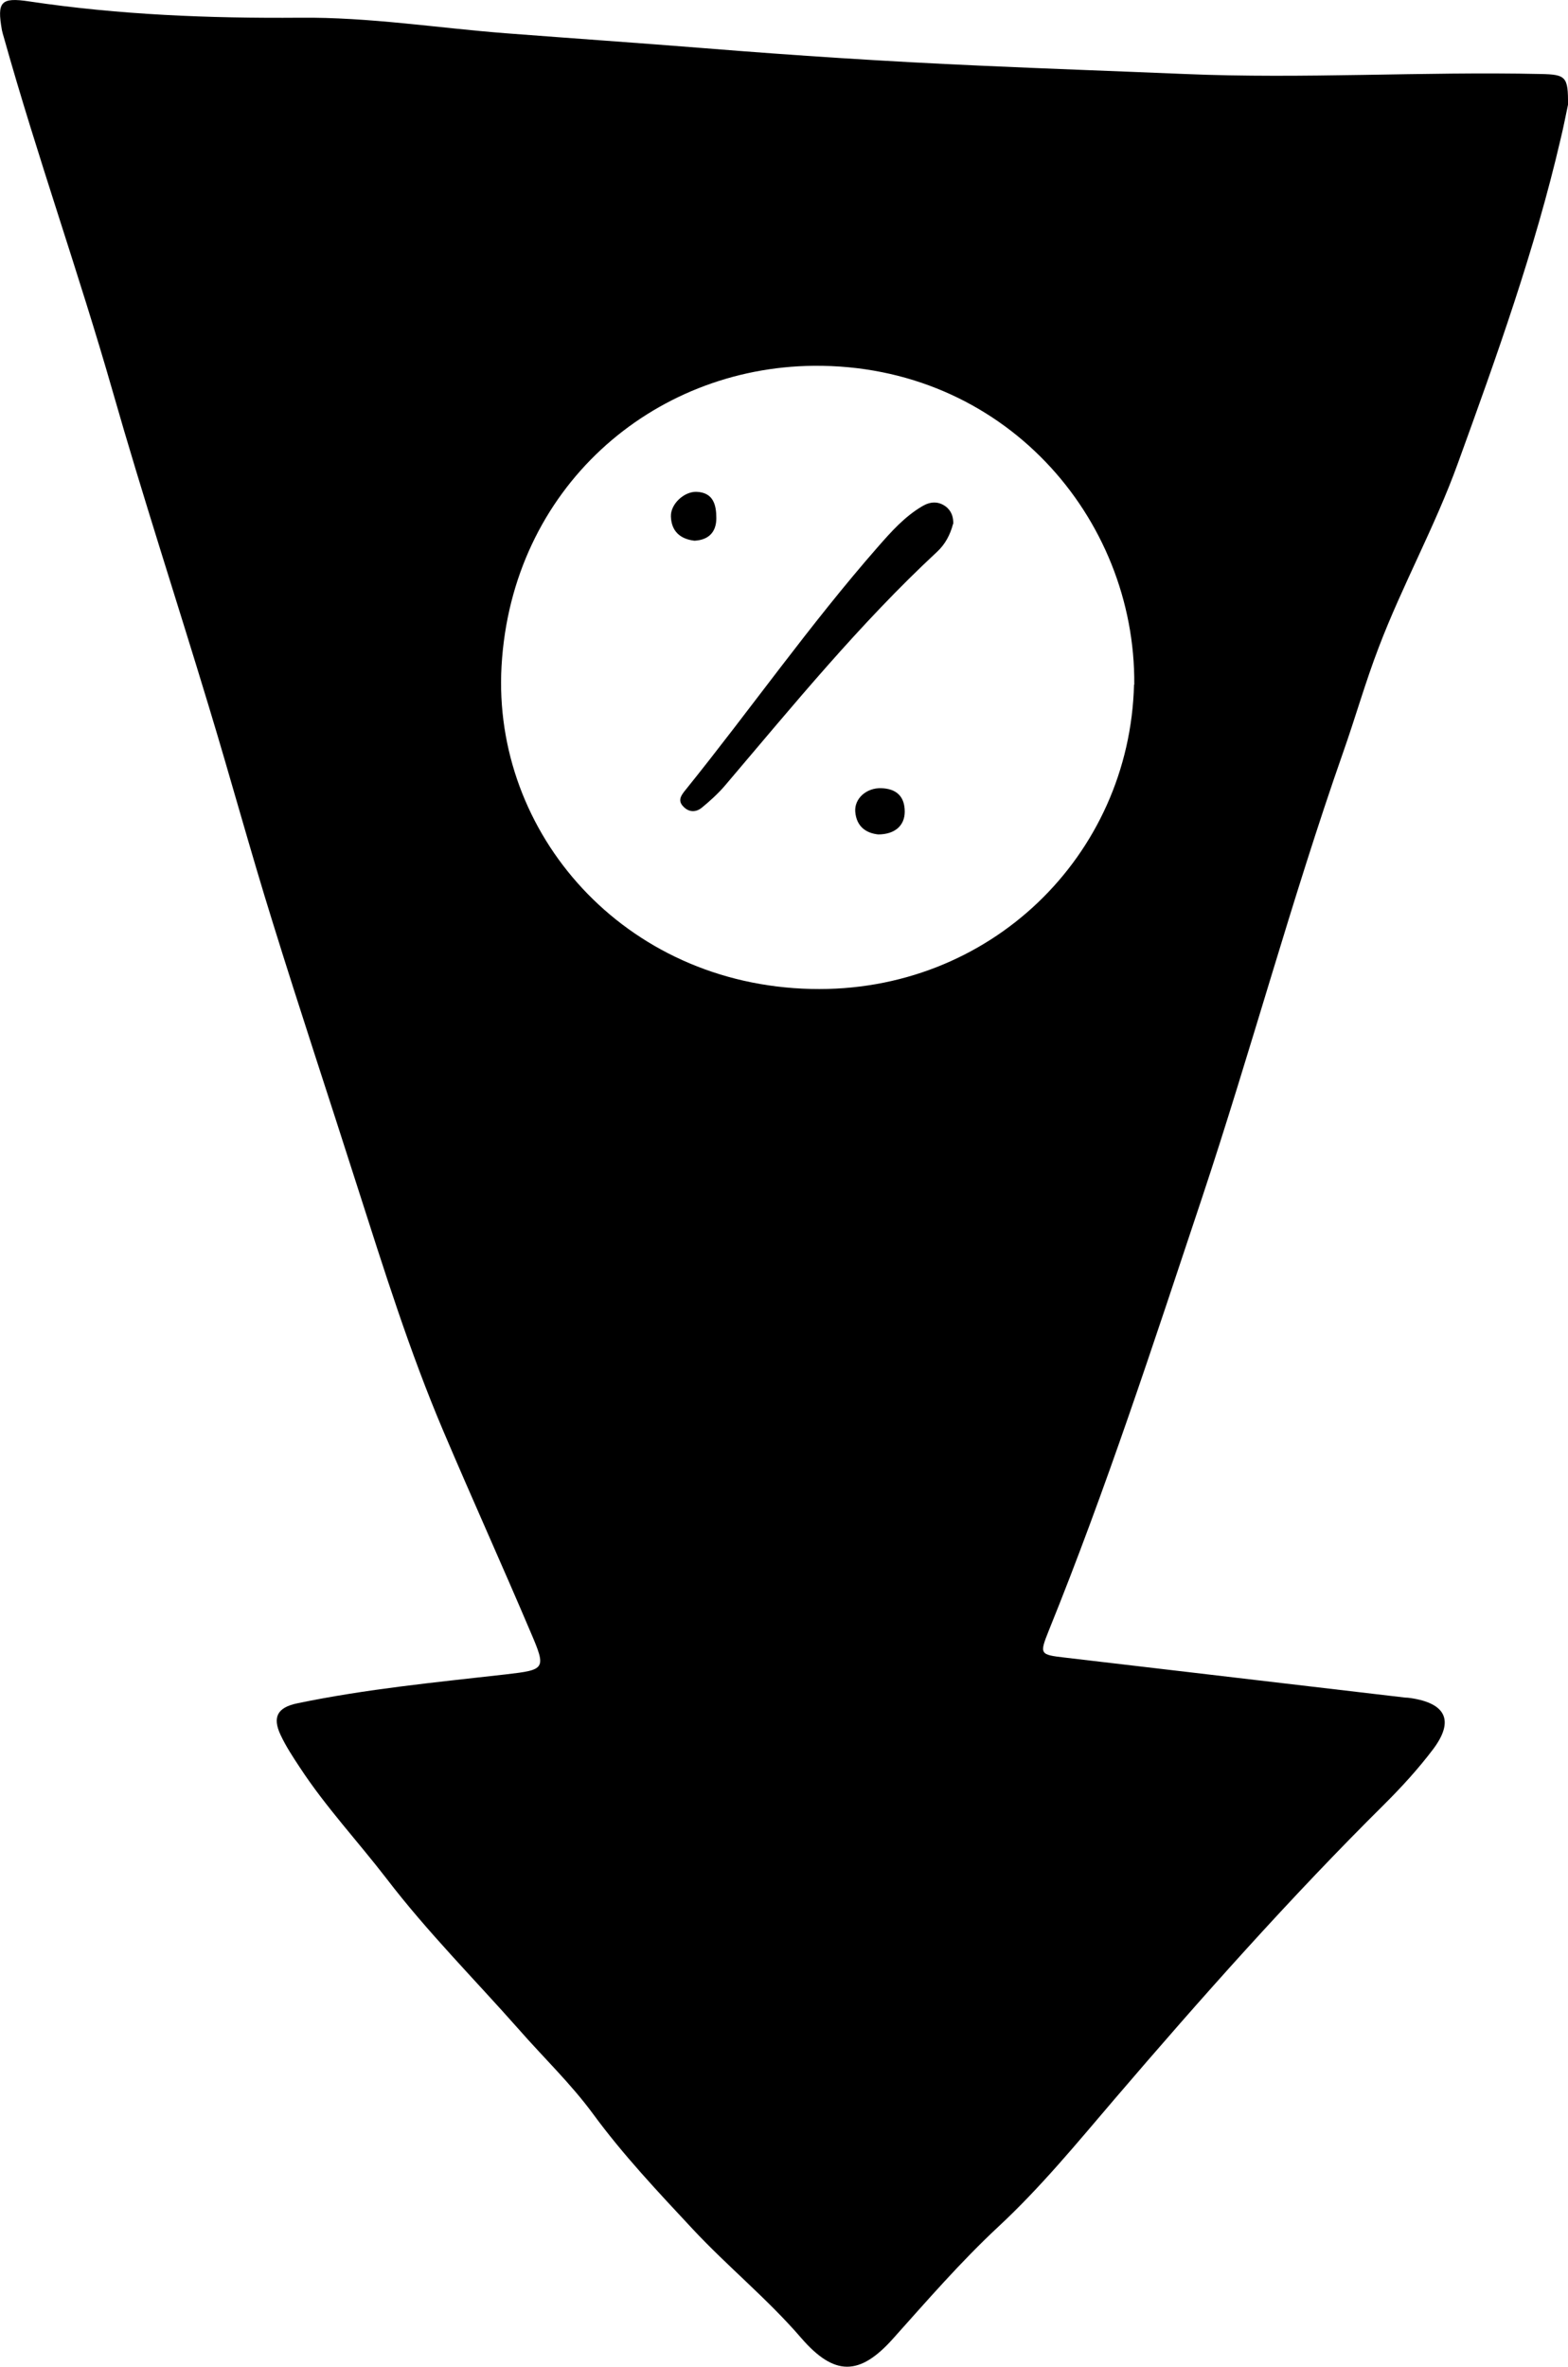 <?xml version="1.0" encoding="utf-8"?>
<svg xmlns="http://www.w3.org/2000/svg" width="57" height="86" viewBox="0 0 57 86" fill="none">
  <g clip-path="url(#clip0_955_721)">
    <path d="M57 3.804C56.931 4.126 56.843 4.596 56.73 5.057C55.795 9.079 54.406 12.952 52.999 16.826C52.17 19.123 50.981 21.256 50.117 23.528C49.636 24.781 49.269 26.078 48.824 27.34C46.946 32.694 45.478 38.169 43.687 43.548C41.931 48.814 40.211 54.098 38.123 59.251C37.782 60.104 37.799 60.121 38.708 60.226C42.831 60.713 46.954 61.192 51.078 61.679C51.148 61.679 51.217 61.688 51.279 61.697C52.571 61.888 52.868 62.524 52.1 63.551C51.567 64.256 50.964 64.918 50.335 65.544C46.885 68.965 43.67 72.586 40.516 76.268C39.154 77.861 37.826 79.48 36.288 80.908C34.925 82.178 33.702 83.589 32.462 84.973C31.248 86.331 30.331 86.339 29.125 84.947C27.902 83.528 26.452 82.353 25.177 80.986C23.919 79.637 22.652 78.296 21.56 76.808C20.747 75.702 19.76 74.762 18.861 73.735C17.253 71.916 15.532 70.192 14.047 68.251C13.008 66.902 11.837 65.649 10.902 64.221C10.649 63.838 10.396 63.455 10.204 63.046C9.889 62.385 10.09 62.036 10.806 61.888C13.313 61.366 15.864 61.122 18.398 60.835C19.822 60.67 19.865 60.644 19.297 59.321C18.258 56.875 17.157 54.446 16.118 52C14.886 49.102 13.951 46.107 12.99 43.113C11.968 39.91 10.902 36.706 9.907 33.495C9.094 30.892 8.378 28.254 7.583 25.643C6.43 21.831 5.189 18.044 4.097 14.223C2.866 9.923 1.354 5.684 0.14 1.358C0.114 1.271 0.088 1.184 0.07 1.097C-0.113 0.061 0.027 -0.105 1.066 0.052C4.325 0.539 7.609 0.67 10.902 0.644C13.418 0.618 15.908 1.018 18.406 1.21C20.791 1.393 23.185 1.558 25.578 1.749C28.924 2.019 32.27 2.237 35.615 2.385C38.096 2.498 40.586 2.585 43.076 2.689C47.391 2.872 51.707 2.594 56.013 2.689C56.922 2.707 57.009 2.785 57 3.804ZM41.233 24.877C41.285 18.801 36.472 13.231 29.579 13.291C23.718 13.344 18.599 17.731 18.232 24.207C17.891 30.274 22.678 35.775 29.483 35.932C35.974 36.088 41.067 31.092 41.224 24.877H41.233Z" fill="black"/>
    <path d="M34.645 19.037C34.54 19.437 34.356 19.777 34.068 20.046C31.255 22.658 28.835 25.626 26.355 28.542C26.101 28.838 25.813 29.099 25.516 29.343C25.306 29.517 25.044 29.526 24.835 29.299C24.625 29.082 24.765 28.89 24.922 28.699C27.281 25.774 29.438 22.693 31.919 19.864C32.4 19.315 32.889 18.767 33.526 18.393C33.806 18.227 34.094 18.201 34.365 18.393C34.584 18.549 34.662 18.784 34.653 19.037H34.645Z" fill="black"/>
    <path d="M31.928 30.318C31.492 30.274 31.134 30.039 31.09 29.491C31.055 29.012 31.5 28.62 32.033 28.638C32.575 28.655 32.889 28.925 32.889 29.491C32.889 29.996 32.531 30.318 31.92 30.318H31.928Z" fill="black"/>
    <path d="M25.245 19.646C24.721 19.585 24.407 19.298 24.389 18.767C24.372 18.314 24.87 17.853 25.324 17.87C25.935 17.896 26.04 18.349 26.04 18.828C26.04 19.333 25.761 19.62 25.245 19.646Z" fill="black"/>
  </g>
  <defs>
    <clipPath id="clip0_955_721">
      <rect width="57" height="86" fill="white"/>
    </clipPath>
  </defs>
</svg>
